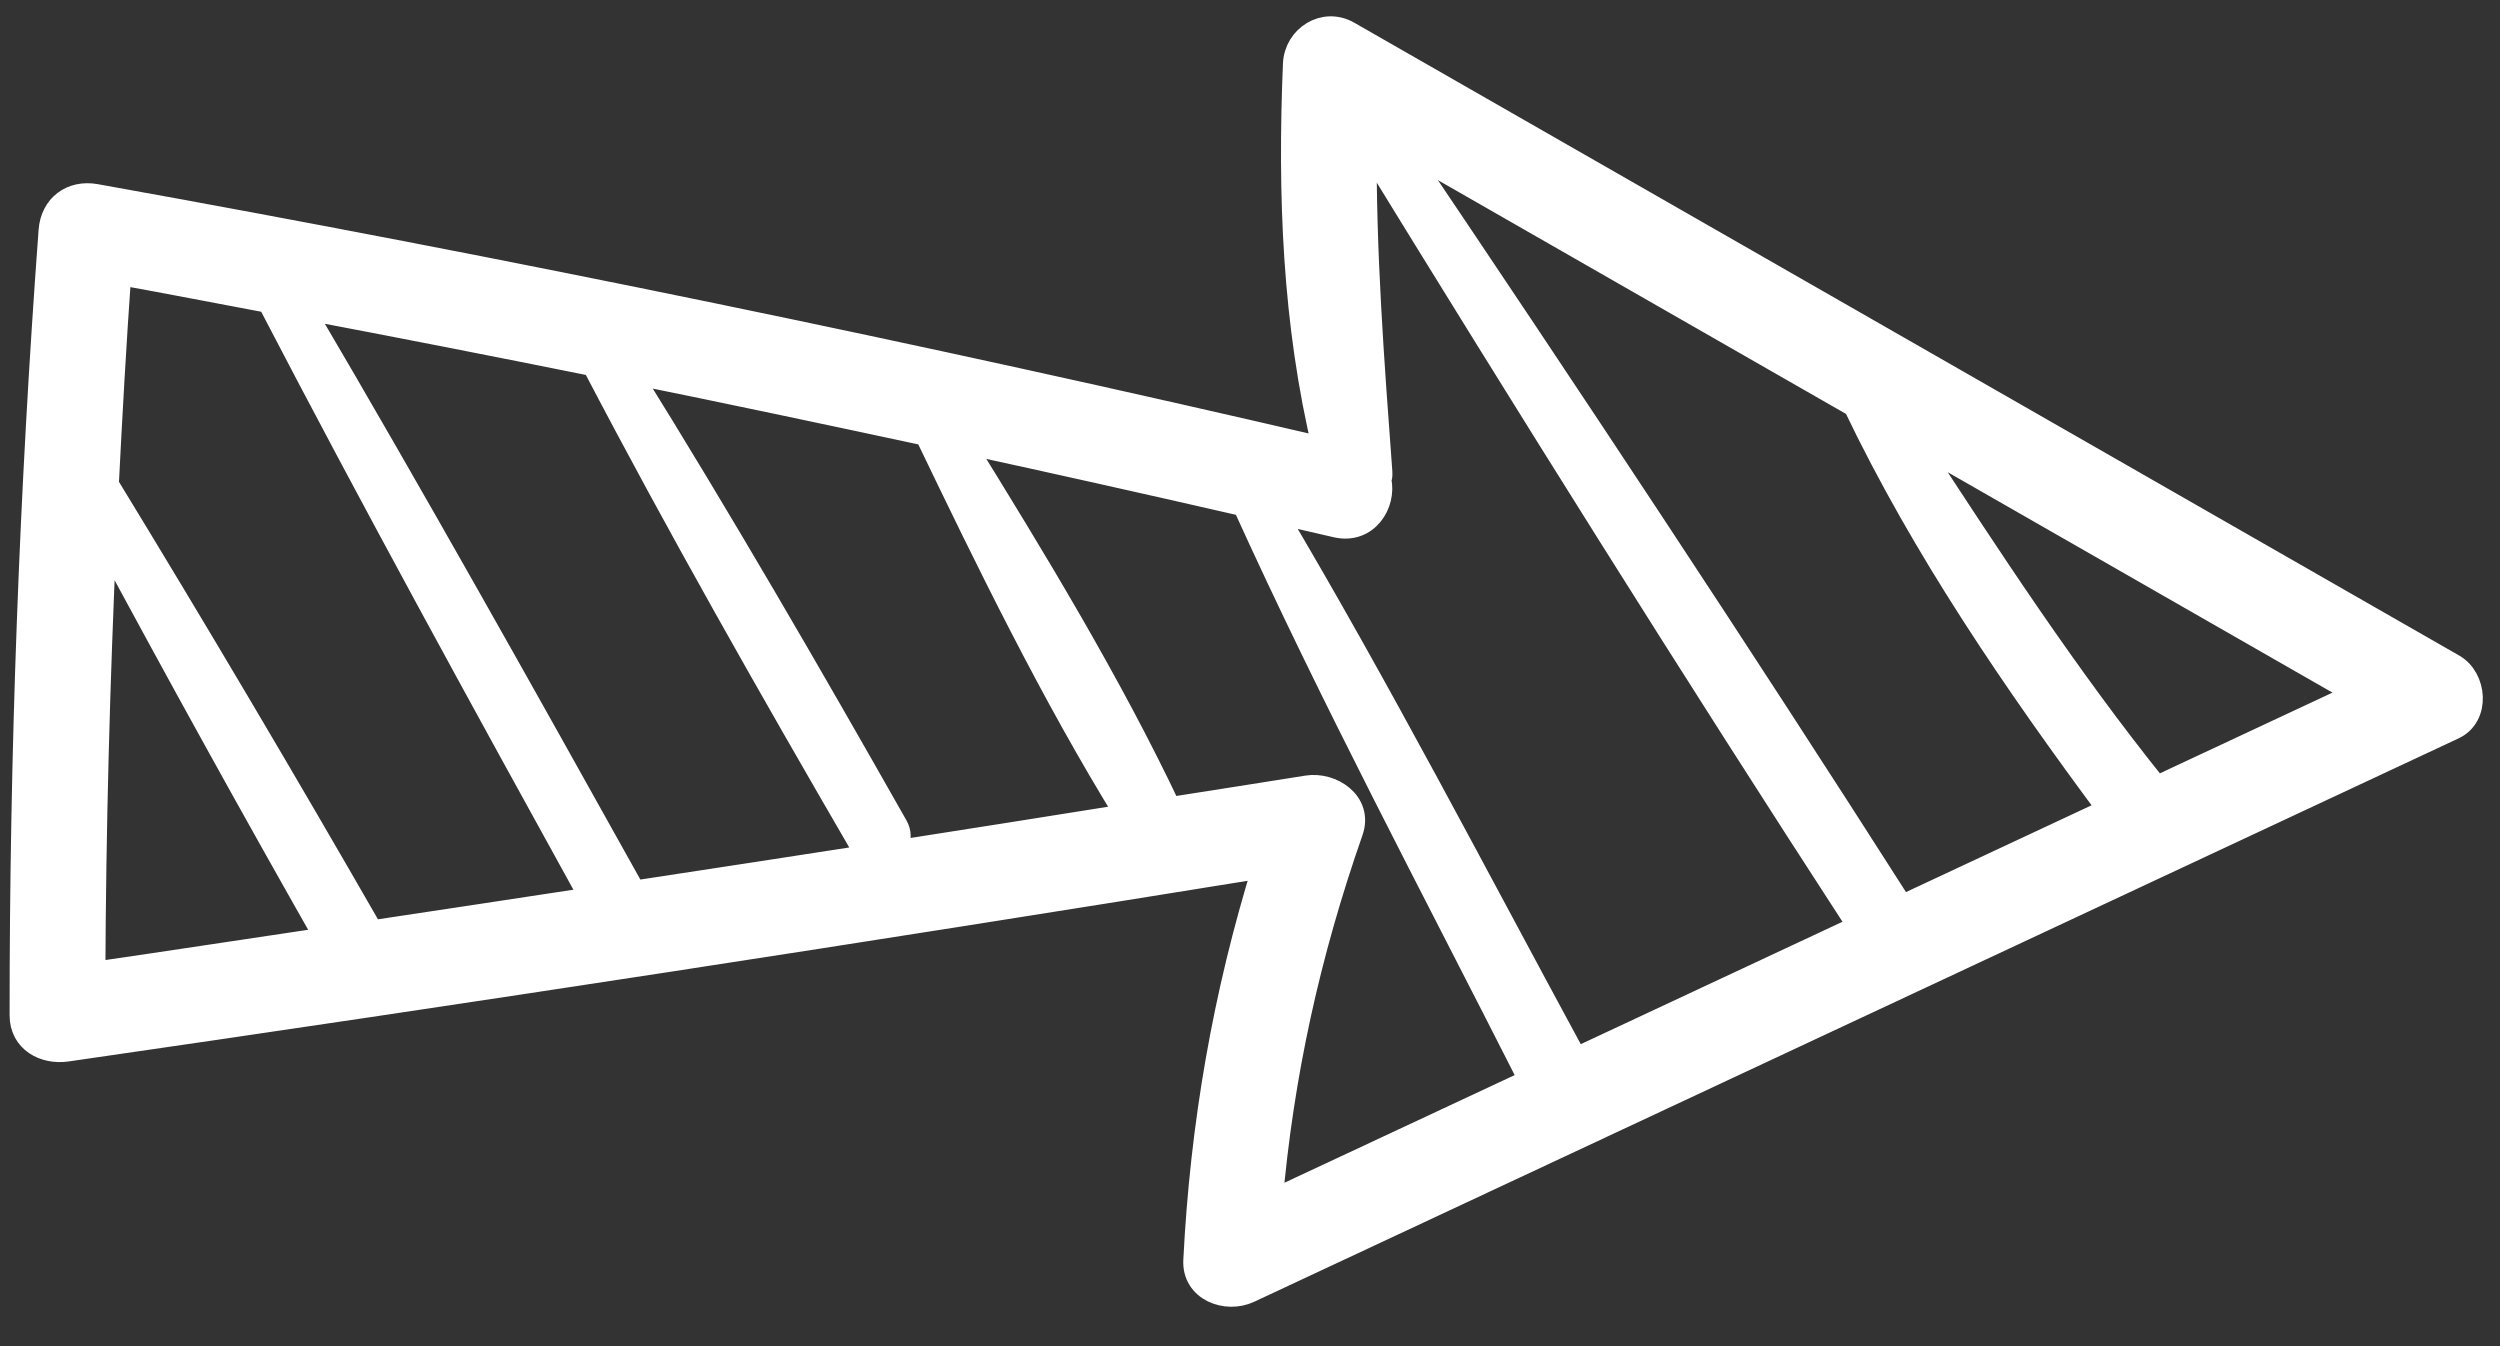 <?xml version="1.0" encoding="UTF-8"?>
<svg width="52px" height="28px" viewBox="0 0 52 28" version="1.1" xmlns="http://www.w3.org/2000/svg" xmlns:xlink="http://www.w3.org/1999/xlink">
    <rect x="0" y="0" width="52" height="28" fill="#333333" stroke="none"/>
    <!-- Generator: Sketch 63.1 (92452) - https://sketch.com -->
    <title>Path 160</title>
    <desc>Created with Sketch.</desc>
    <g id="Page-1" stroke="none" stroke-width="1" fill="none" fill-rule="evenodd">
        <g id="Homepage" transform="translate(-1255, -1060)" fill="#FFFFFF" fill-rule="nonzero" stroke="#FFFFFF" stroke-width="0.5">
            <g id="Group-315" transform="translate(976, 1028)">
                <g id="Group-308">
                    <path d="M280.454,25.378 C282.769,33.898 285.084,42.418 287.398,50.939 C287.55,51.498 288.228,51.645 288.636,51.27 C290.633,49.432 292.456,47.472 293.87,45.164 C298.467,52.553 303.247,59.822 308.216,66.966 C308.507,67.384 309.001,67.455 309.389,67.121 C313.516,63.563 317.503,59.861 321.356,56.006 C321.732,55.631 321.571,55.118 321.194,54.836 C314.464,49.805 307.689,44.836 300.875,39.92 C303.355,38.615 305.605,37.031 307.698,35.139 C308.15,34.731 307.847,34.078 307.358,33.9 C298.69,30.757 290.022,27.614 281.354,24.471 C280.82,24.278 280.319,24.879 280.454,25.378 Z M319.693,55.559 C317.536,57.699 315.332,59.787 313.09,61.834 C314.009,58.778 314.893,55.709 315.74,52.632 C317.057,53.609 318.379,54.578 319.693,55.559 Z M314.989,52.077 C314.048,55.557 313.151,59.05 312.303,62.554 C311.21,63.542 310.113,64.523 309,65.489 C308.397,64.62 307.807,63.743 307.21,62.871 C308.63,58.378 309.945,53.85 311.253,49.324 C312.498,50.242 313.746,51.156 314.989,52.077 Z M310.564,48.816 C310.548,48.845 310.528,48.87 310.518,48.906 C309.253,53.363 307.99,57.826 306.828,62.312 C305.663,60.604 304.51,58.887 303.365,57.165 C304.507,53.522 305.524,49.818 306.502,46.13 C306.544,45.97 306.49,45.847 306.399,45.76 C307.788,46.777 309.178,47.795 310.564,48.816 Z M306.307,45.692 C306.098,45.583 305.797,45.631 305.716,45.927 C304.742,49.448 303.794,53 302.966,56.561 C301.797,54.798 300.644,53.024 299.495,51.248 C300.471,48.466 301.476,45.549 302.153,42.672 C303.538,43.678 304.926,44.681 306.307,45.692 Z M305.741,34.884 C303.696,36.601 301.53,37.985 299.093,39.16 C298.532,39.431 298.683,40.15 299.098,40.449 C299.883,41.015 300.662,41.588 301.444,42.156 C300.471,44.874 299.756,47.806 299.092,50.631 C298.003,48.939 296.927,47.24 295.858,45.536 C297.42,41.383 298.723,37.106 300.103,32.891 C300.109,32.873 300.105,32.858 300.108,32.84 C301.986,33.521 303.864,34.203 305.741,34.884 Z M299.183,32.505 C299.158,32.545 299.129,32.583 299.114,32.636 C297.895,36.744 296.588,40.859 295.531,45.015 C295.293,44.634 295.052,44.255 294.816,43.873 C294.473,43.323 293.781,43.489 293.52,43.903 C293.474,43.929 293.427,43.96 293.386,44.008 C291.862,45.775 290.378,47.503 288.73,49.125 C290.229,42.859 291.677,36.57 293.015,30.268 L299.183,32.505 Z M288.282,48.559 C287.327,45.042 286.373,41.525 285.417,38.009 C286.517,34.896 287.14,31.571 287.621,28.311 C289.121,28.855 290.62,29.399 292.12,29.943 C290.754,36.126 289.491,42.342 288.282,48.559 Z M286.619,27.948 C286.296,30.931 285.684,33.817 285.071,36.734 C284.132,33.278 283.194,29.821 282.255,26.365 C283.71,26.892 285.165,27.42 286.619,27.948 Z" id="Path-160" transform="translate(301.001, 45.883) rotate(135) translate(-301.001, -45.883) "></path>
                </g>
            </g>
        </g>
    </g>
</svg>